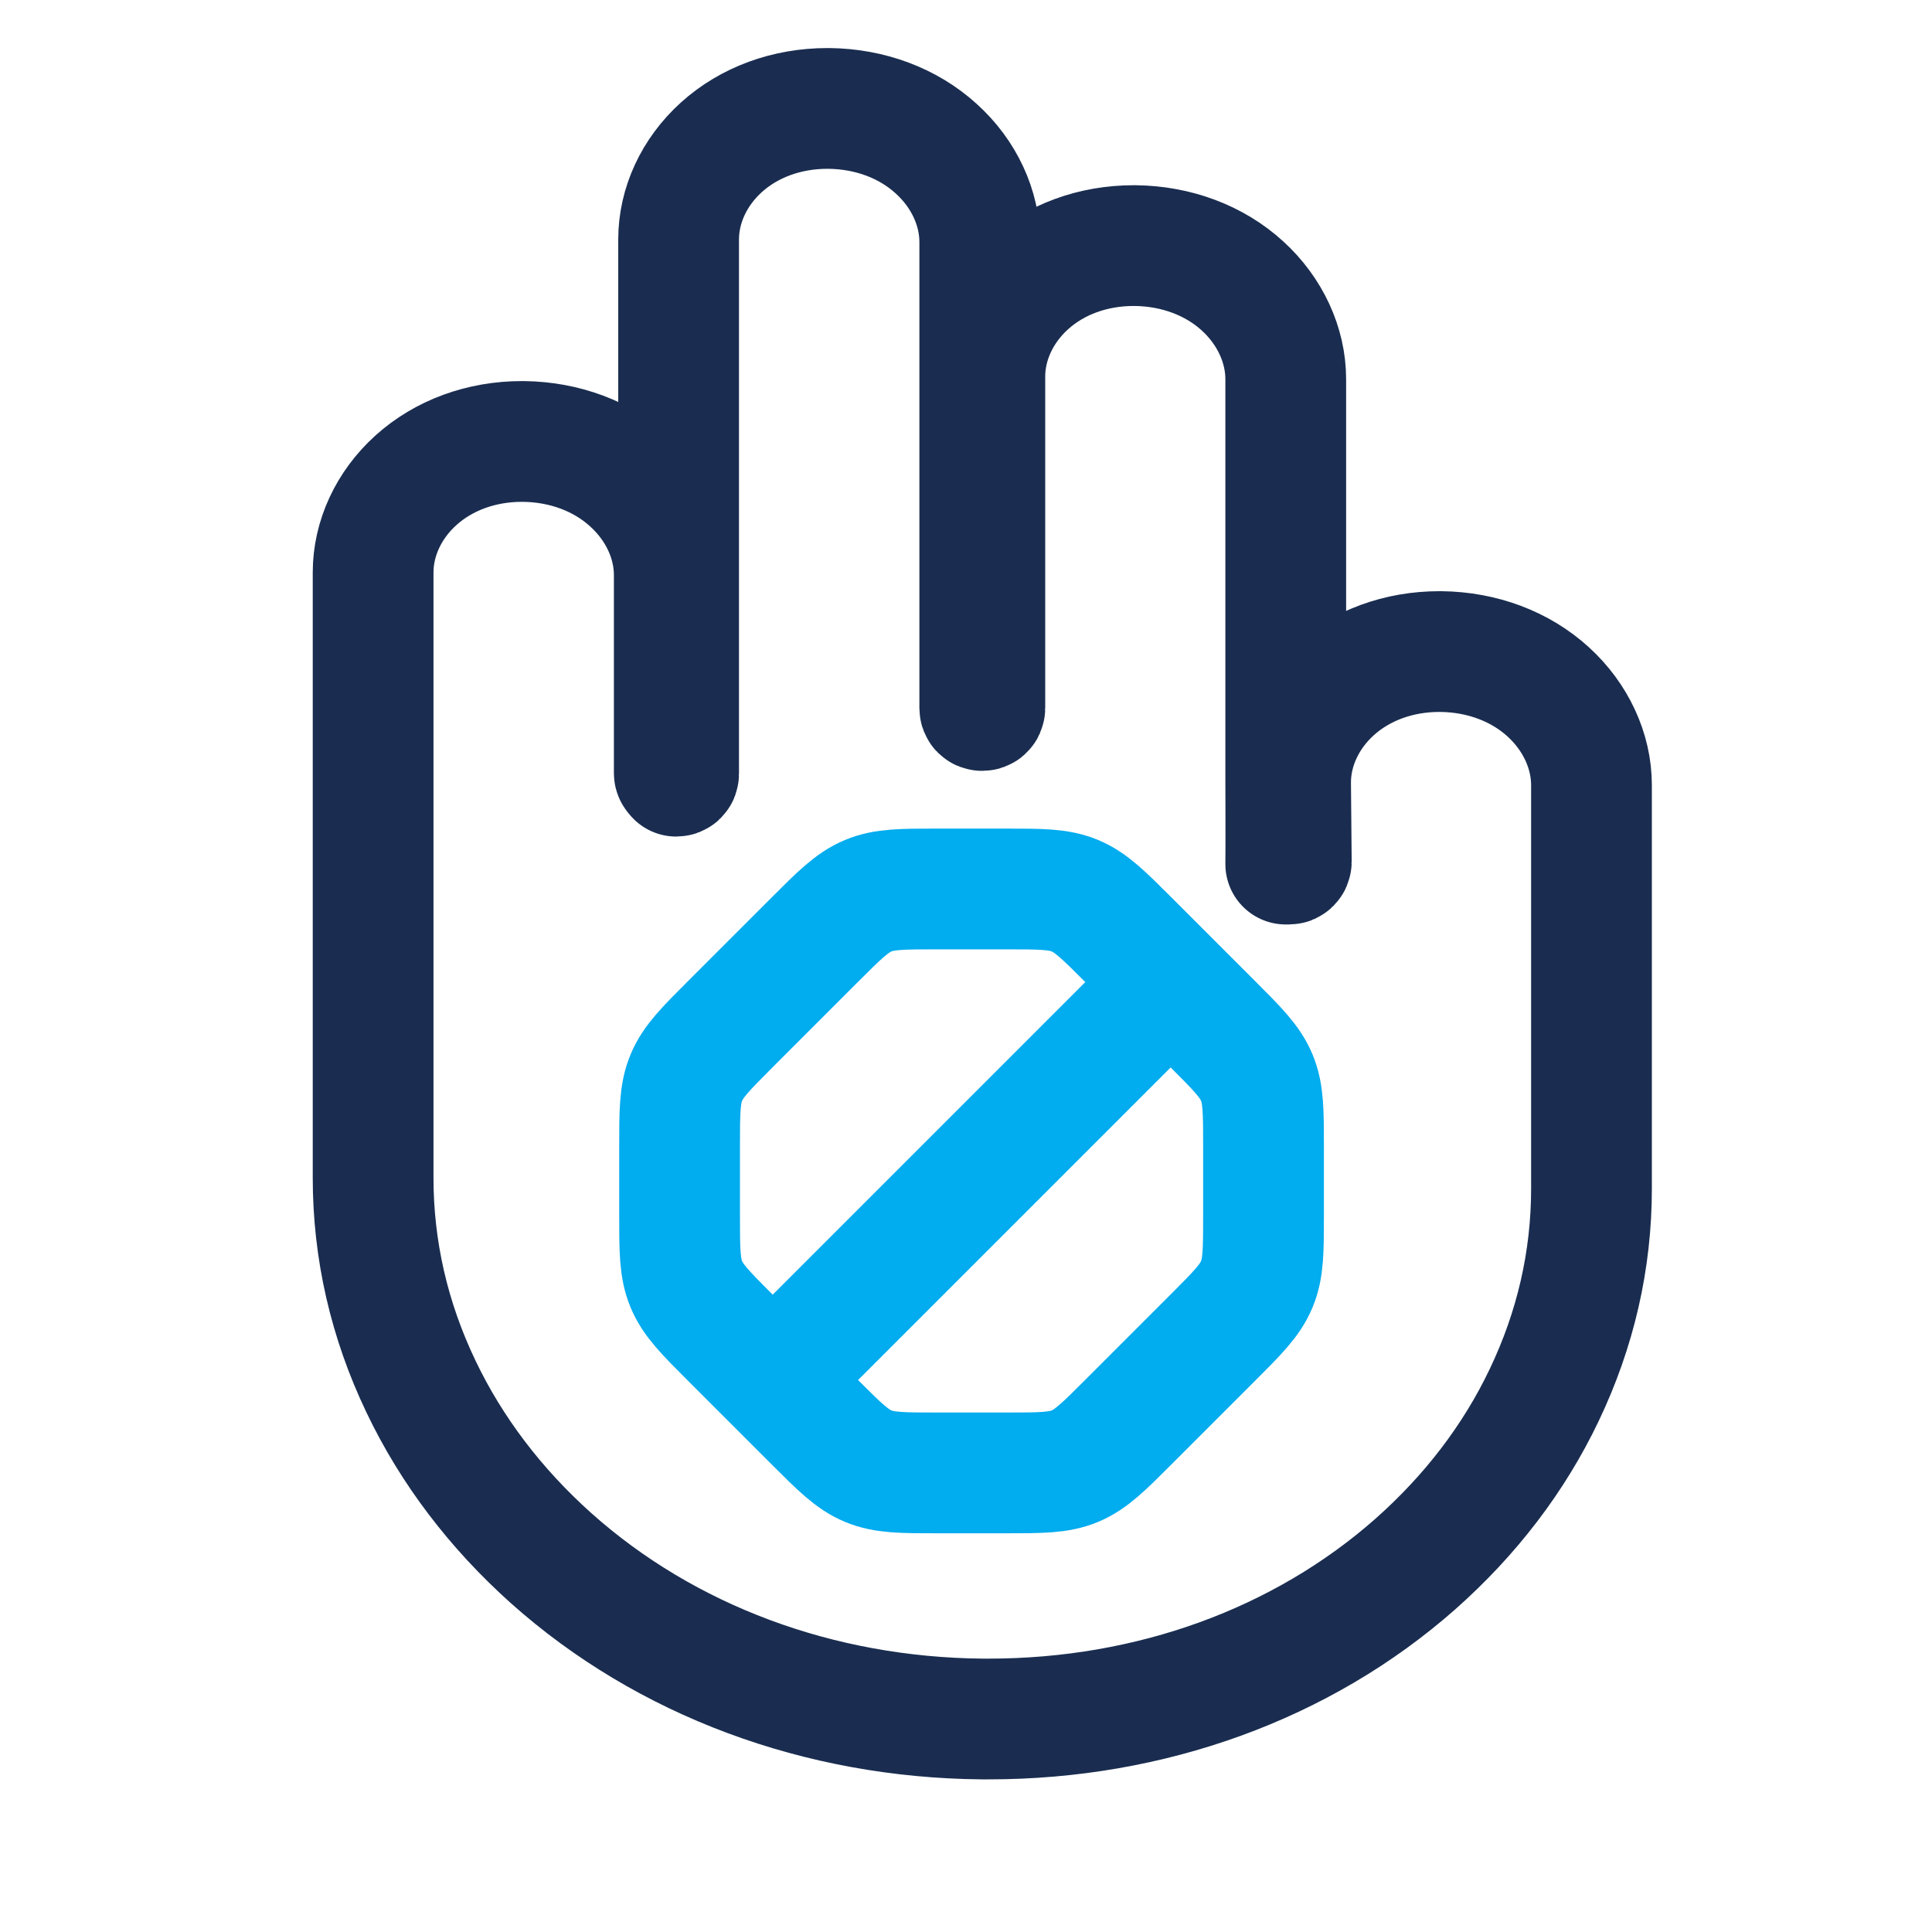 <svg width="48" height="48" viewBox="0 0 48 48" fill="none" xmlns="http://www.w3.org/2000/svg">
<path d="M16.812 19.266C16.806 19.266 16.788 19.266 16.77 19.248C16.752 19.23 16.752 19.212 16.752 19.206V14.286C16.752 13.44 16.362 12.594 15.672 11.97C14.976 11.334 14.028 10.98 13.008 10.968C12.996 10.968 12.978 10.968 12.966 10.968C11.958 10.968 11.022 11.31 10.332 11.934C9.654 12.546 9.27 13.38 9.27 14.22V29.262C9.27 31.05 9.666 32.79 10.458 34.446C11.22 36.042 12.312 37.476 13.692 38.712C16.542 41.256 20.346 42.672 24.402 42.708C24.456 42.708 24.51 42.708 24.564 42.708C28.59 42.708 32.352 41.34 35.166 38.856C36.534 37.644 37.614 36.234 38.364 34.662C39.144 33.03 39.54 31.308 39.54 29.532V19.506C39.54 18.66 39.15 17.814 38.466 17.19C37.77 16.554 36.822 16.2 35.802 16.188C35.79 16.188 35.772 16.188 35.76 16.188C34.752 16.188 33.816 16.53 33.126 17.154C32.448 17.766 32.064 18.6 32.064 19.44L32.082 21.408C32.082 21.426 32.076 21.438 32.064 21.45C32.052 21.462 32.04 21.468 32.022 21.468C31.992 21.468 31.968 21.468 31.944 21.468C31.95 21 31.944 19.446 31.944 19.446V9.42C31.944 8.574 31.554 7.728 30.87 7.104C30.174 6.468 29.226 6.114 28.206 6.102C28.194 6.102 28.176 6.102 28.164 6.102C27.156 6.102 26.22 6.444 25.53 7.068C24.852 7.68 24.468 8.514 24.468 9.354V17.592C24.468 17.628 24.438 17.652 24.402 17.652C24.366 17.652 24.342 17.628 24.342 17.592V9.354V6.012C24.342 5.166 23.952 4.32 23.262 3.696C22.566 3.06 21.618 2.706 20.598 2.694C20.586 2.694 20.568 2.694 20.556 2.694C19.548 2.694 18.612 3.036 17.922 3.66C17.244 4.272 16.86 5.106 16.86 5.946V14.304V19.224C16.86 19.26 16.836 19.284 16.8 19.284" stroke="#1A2D50" stroke-width="3" stroke-linecap="round" stroke-linejoin="round"/>
<path d="M28.854 24.63L19.434 34.05" stroke="#01ACEF" stroke-width="3" stroke-miterlimit="133.3" stroke-linecap="round"/>
<path d="M31.392 28.506V30.174C31.392 31.062 31.392 31.506 31.224 31.908C31.056 32.31 30.744 32.622 30.114 33.252L28.05 35.316C27.42 35.946 27.108 36.258 26.706 36.426C26.304 36.594 25.86 36.594 24.972 36.594H23.304C22.416 36.594 21.972 36.594 21.57 36.426C21.168 36.258 20.856 35.946 20.226 35.316L18.162 33.252C17.532 32.622 17.22 32.31 17.052 31.908C16.884 31.506 16.884 31.062 16.884 30.174V28.506C16.884 27.618 16.884 27.174 17.052 26.772C17.22 26.37 17.532 26.058 18.162 25.428L20.226 23.364C20.856 22.734 21.168 22.422 21.57 22.254C21.972 22.086 22.416 22.086 23.304 22.086H24.972C25.86 22.086 26.304 22.086 26.706 22.254C27.108 22.422 27.42 22.734 28.05 23.364L30.114 25.428C30.744 26.058 31.056 26.37 31.224 26.772C31.392 27.174 31.392 27.618 31.392 28.506Z" stroke="#01ACEF" stroke-width="3" stroke-miterlimit="133.3"/>
</svg>
